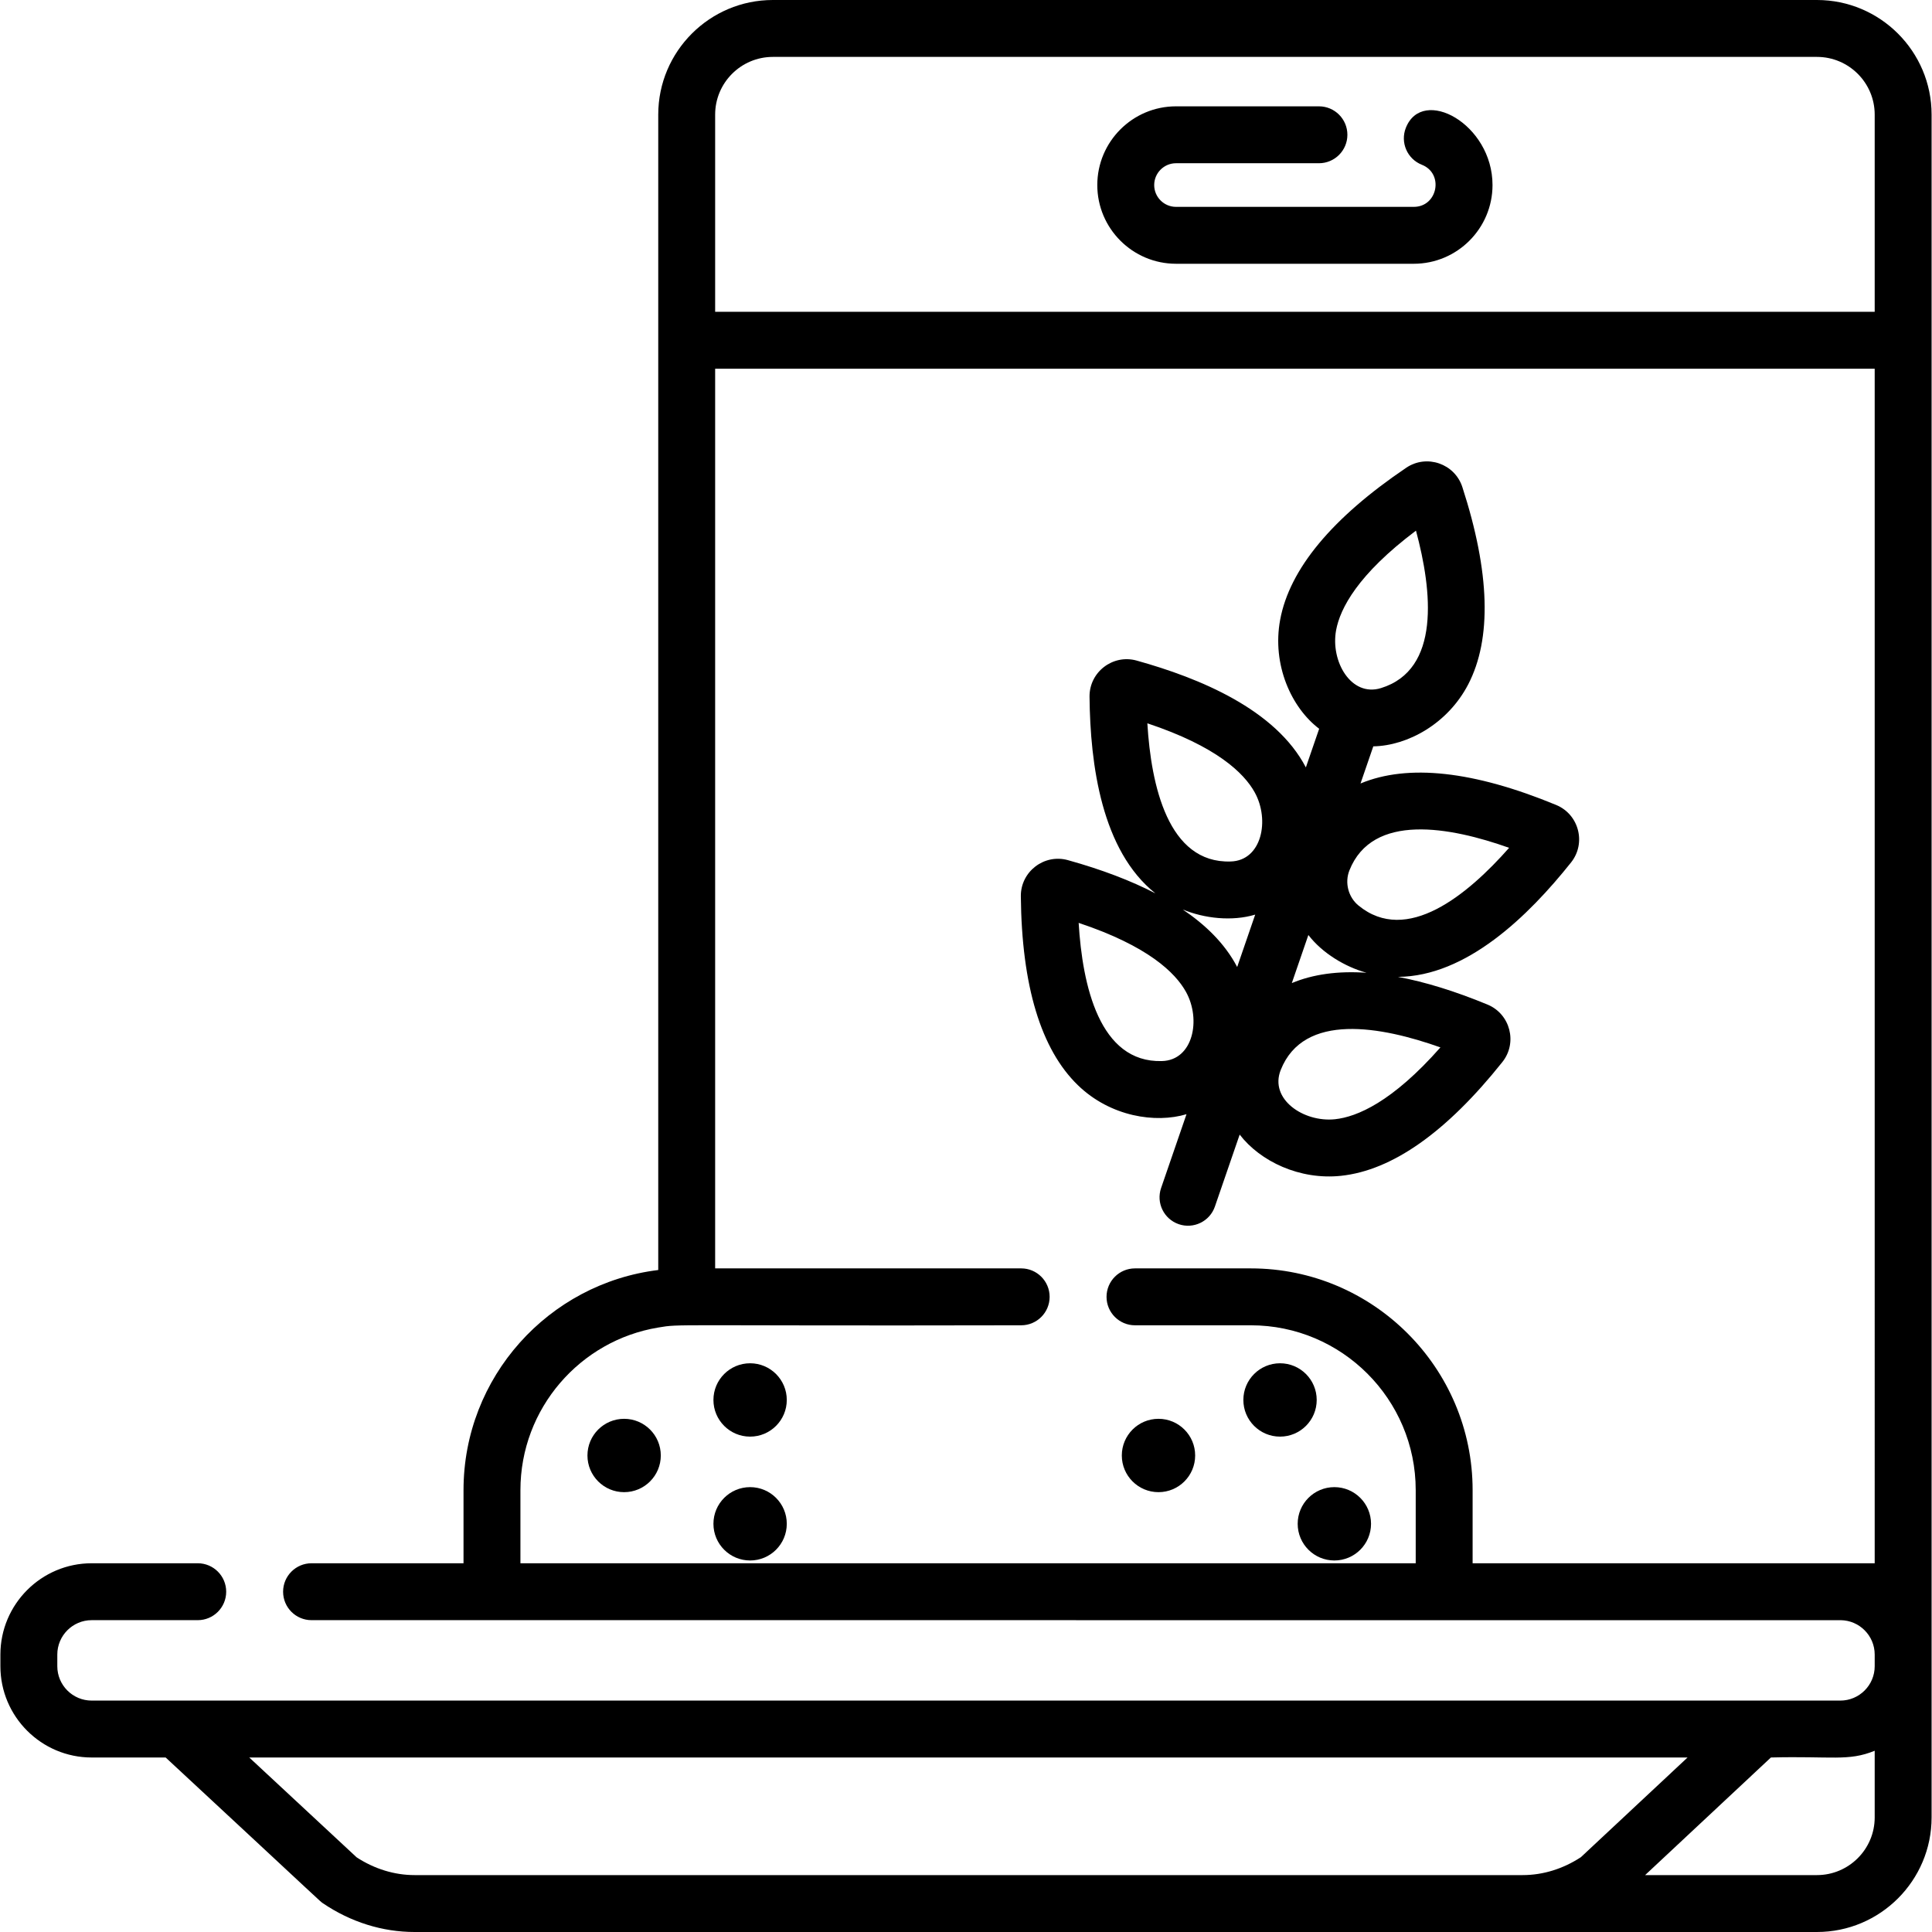 <?xml version="1.0" encoding="UTF-8" standalone="no"?>
<svg version="1.1" id="Capa_1" xmlns="http://www.w3.org/2000/svg" xmlns:xlink="http://www.w3.org/1999/xlink" x="0px" y="0px"
	 viewBox="0 0 512 512" style="enable-background:new 0 0 512 512;" xml:space="preserve">
<g>
	<g>
		<circle cx="165.399" cy="385.719" r="9.719"/>
	</g>
</g>
<g>
	<g>
		<circle cx="198.786" cy="403.825" r="9.719"/>
	</g>
</g>
<g>
	<g>
		<circle cx="307.011" cy="385.719" r="9.719"/>
	</g>
</g>
<g>
	<g>
		<circle cx="339.222" cy="371.001" r="9.719"/>
	</g>
</g>
<g>
	<g>
		<circle cx="353.619" cy="403.825" r="9.719"/>
	</g>
</g>
<g>
	<g>
		<circle cx="198.786" cy="371.001" r="9.719"/>
	</g>
</g>
<g>
	<g>
		<path d="M412.407,213.33c-21.849-9.029-39.292-10.94-51.857-5.696l3.388-9.843c9.092-0.162,19.73-5.99,25.144-16.405
			c6.299-12.12,5.781-29.72-1.543-52.308c-2.014-6.21-9.455-8.781-14.871-5.118c-19.675,13.297-30.916,26.848-33.411,40.277
			c-2.226,11.983,3.026,23.372,10.336,28.893l-3.526,10.243c-8.02-15.367-28.133-23.668-44.855-28.316
			c0-0.001-0.001-0.001-0.001-0.001c-6.291-1.745-12.538,3.038-12.474,9.576c0.174,18.103,3.238,40.811,17.46,52.12
			c-6.506-3.37-14.23-6.315-23.186-8.804c-6.29-1.751-12.542,3.037-12.478,9.575c0.228,23.744,5.324,40.598,15.146,50.09
			c8.61,8.324,20.561,10.127,28.759,7.661l-6.734,19.563c-1.355,3.938,0.738,8.229,4.676,9.584c3.912,1.346,8.22-0.713,9.584-4.675
			l6.564-19.07c5.455,7.104,15.907,12.085,26.846,10.929c13.585-1.437,27.975-11.583,42.768-30.155
			c4.069-5.104,2.106-12.73-3.938-15.227c-8.603-3.555-16.513-5.991-23.721-7.338c18.147-0.144,34.525-16.091,45.866-30.328
			C420.414,223.448,418.448,215.827,412.407,213.33z M354.084,166.992c1.066-5.733,5.71-14.748,21.164-26.365
			c4.322,16.037,6.555,36.851-9.284,41.728C358.044,184.794,352.55,175.248,354.084,166.992z M346.731,247.784
			c3.692,4.809,9.715,8.429,15.418,10.011c-7.551-0.523-14.17,0.38-19.804,2.732L346.731,247.784z M307.909,281.194
			c-16.556,0.471-21.06-20.061-22.054-36.621c18.34,6.107,25.61,13.181,28.44,18.28
			C318.369,270.191,316.196,280.992,307.909,281.194z M327.863,256.266c-3.292-6.306-8.523-11.261-14.422-15.241
			c5.755,2.386,13.073,3.2,19.2,1.357L327.863,256.266z M326.114,228.303c-16.556,0.521-21.065-20.151-22.053-36.621
			c18.34,6.108,25.609,13.181,28.44,18.28C336.574,217.299,334.403,228.101,326.114,228.303z M381.726,277.573
			c-12.79,14.495-22.142,18.422-27.94,19.036c-8.32,0.875-17.446-5.32-14.386-13.047C345.51,268.134,366.163,272.04,381.726,277.573
			z M360.011,239.97c-2.704-2.221-3.694-6.044-2.406-9.298c6.099-15.401,26.739-11.531,42.327-5.99
			C388.948,237.131,372.817,250.489,360.011,239.97z"/>
	</g>
</g>
<g>
	<g>
		<path d="M481.513,0h-276.7c-16.749,0-30.371,13.622-30.371,30.371c0,11.373,0,289.48,0,306.197
			c-29.044,3.549-51.604,28.351-51.604,58.33v19.383H82.564c-4.162,0-7.54,3.378-7.54,7.54c0,4.172,3.378,7.54,7.54,7.54
			c17.972,0,371.769,0.004,405.234,0.005c4.974,0.05,9.017,4.118,9.017,9.113v3.086c0,5.027-4.092,9.108-9.108,9.108
			c-3.224,0-19.041,0-24.349,0c-5.484,0-428.898,0-439.063,0c-5.027,0-9.108-4.082-9.108-9.108v-3.086
			c0-5.027,4.082-9.118,9.108-9.118h28.109c4.162,0,7.54-3.368,7.54-7.54c0-4.162-3.378-7.54-7.54-7.54H24.294
			c-13.341,0-24.189,10.858-24.189,24.199v3.086c0,13.341,10.848,24.188,24.189,24.188h19.604
			C87.32,506.065,84.572,503.671,85.6,504.4c7.359,4.976,15.754,7.6,24.269,7.6c9.306,0,361.936,0,371.644,0
			c16.749,0,30.381-13.622,30.381-30.371c0-24.297,0-429.581,0-451.257C511.894,13.622,498.262,0,481.513,0z M403.539,496.92
			c-15.544,0-278.158,0-293.67,0c-5.318,0-10.616-1.619-15.352-4.705l-28.461-26.461h381.165l-28.27,26.42
			C414.206,495.281,408.887,496.92,403.539,496.92z M496.814,481.629c0,8.435-6.866,15.291-15.301,15.291h-45.542l33.337-31.166
			c16.122-0.417,20.488,1.078,27.506-1.786V481.629z M496.814,414.286c-17.13-0.001-93.23-0.004-106.556-0.005v-19.383
			c0-32.402-26.36-58.762-58.762-58.762h-30.713c-4.162,0-7.54,3.378-7.54,7.54s3.378,7.54,7.54,7.54h30.713
			c24.088,0,43.682,19.594,43.682,43.682v19.383H137.918v-19.383c0-21.655,15.824-39.671,36.524-43.089
			c6.168-1.036,1.58-0.39,96.181-0.593c4.162,0,7.54-3.378,7.54-7.54c0-4.162-3.378-7.54-7.54-7.54h-81.101V97.716h307.292V414.286z
			 M496.814,82.636L496.814,82.636H189.522V30.371c0-8.435,6.856-15.291,15.291-15.291h276.7c8.435,0,15.301,6.856,15.301,15.291
			V82.636z"/>
	</g>
</g>
<g>
	<g>
		<path d="M372.566,33.874c-1.533,3.873,0.362,8.254,4.234,9.786c5.924,2.347,4.193,11.161-2.127,11.161h-63.017
			c-3.187,0-5.781-2.593-5.781-5.781s2.593-5.781,5.781-5.781h37.877c4.164,0,7.54-3.375,7.54-7.54c0-4.165-3.376-7.54-7.54-7.54
			h-37.877c-11.502,0-20.861,9.359-20.861,20.861c0,11.502,9.358,20.861,20.861,20.861h63.017c11.502,0,20.861-9.359,20.861-20.86
			C395.536,32.813,376.964,22.772,372.566,33.874z"/>
	</g>
</g>
<g>
</g>
<g>
</g>
<g>
</g>
<g>
</g>
<g>
</g>
<g>
</g>
<g>
</g>
<g>
</g>
<g>
</g>
<g>
</g>
<g>
</g>
<g>
</g>
<g>
</g>
<g>
</g>
<g>
</g>
</svg>
